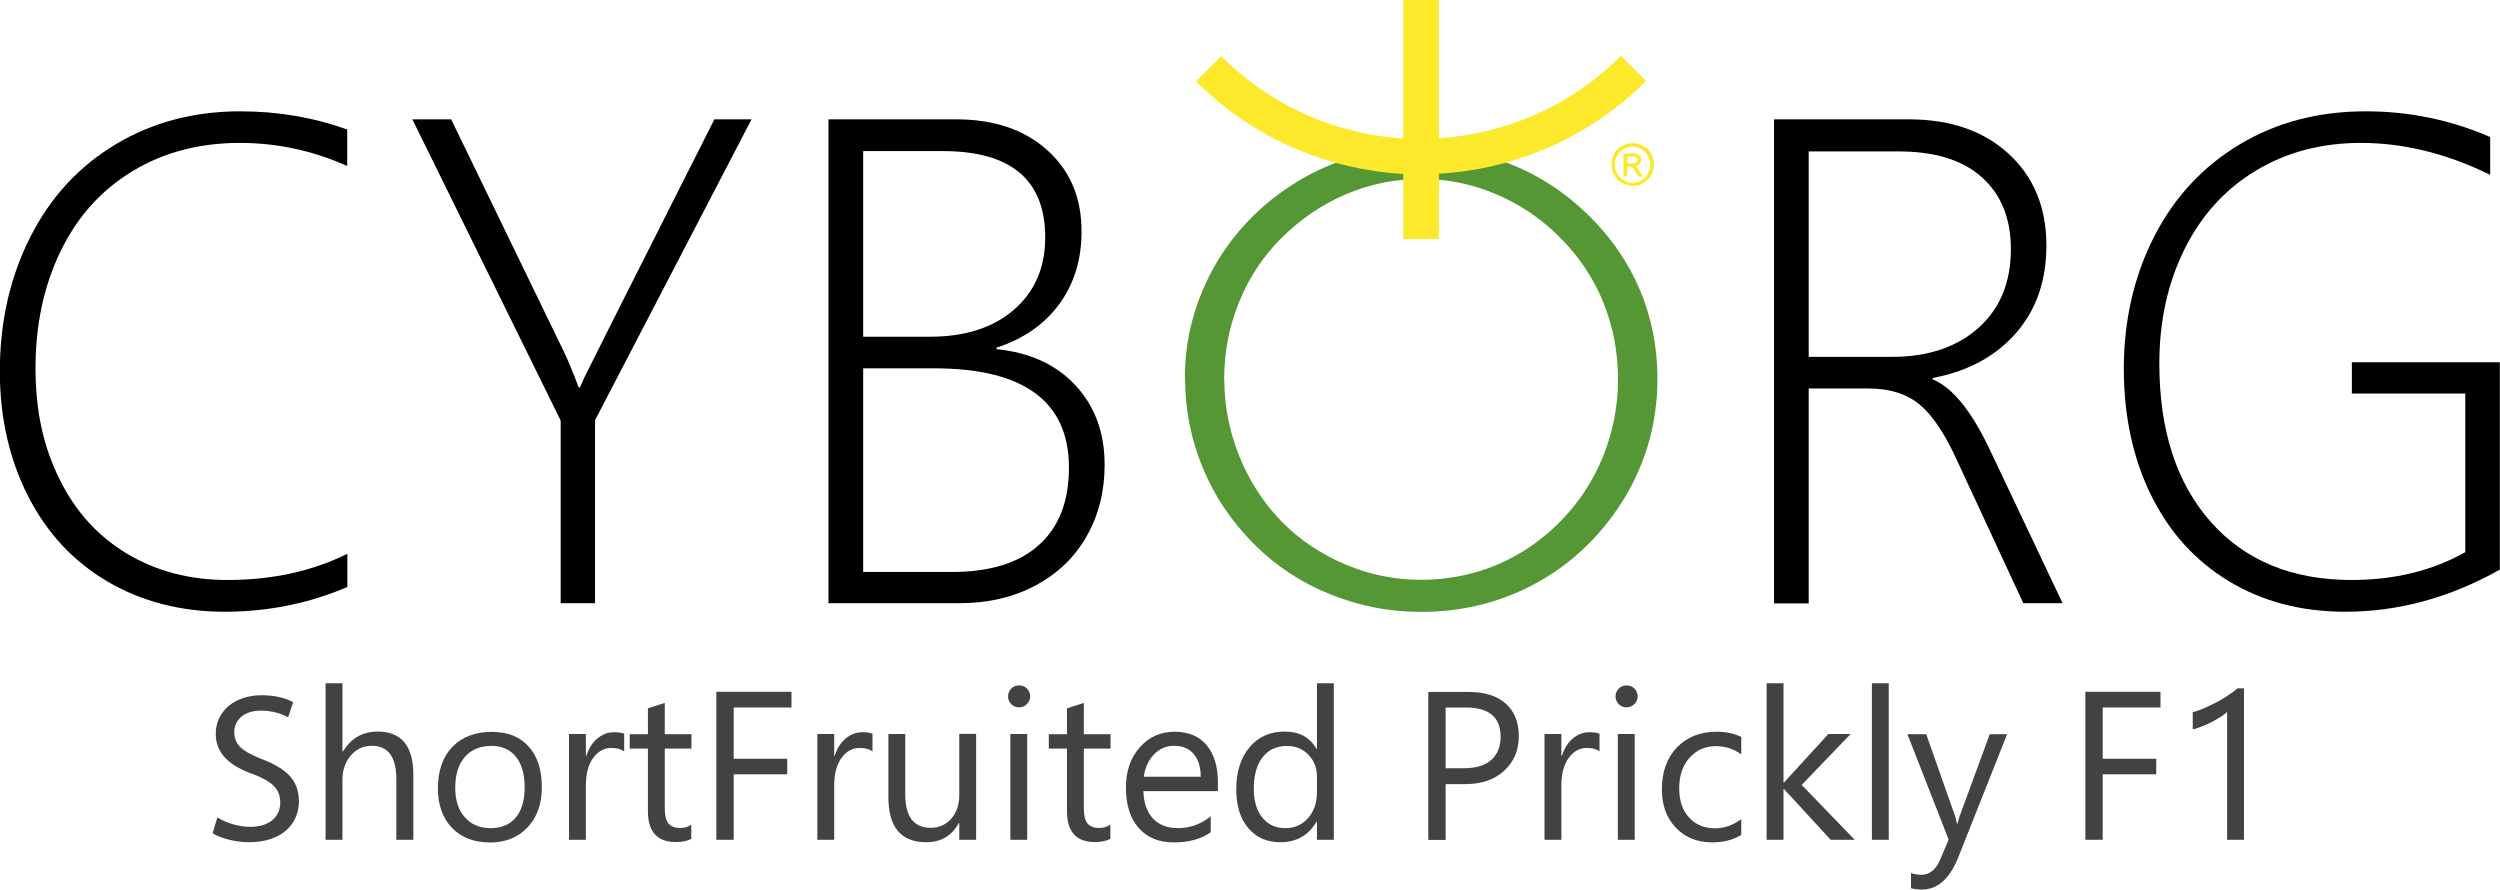 <?xml version="1.0" encoding="UTF-8"?> <svg xmlns="http://www.w3.org/2000/svg" id="Layer_2" viewBox="0 0 152.72 54.34"> <defs> <style>.cls-1{fill:#559734;}.cls-2{fill-rule:evenodd;}.cls-2,.cls-3{fill:#fde92c;}.cls-4{fill:#434242;}</style> </defs> <g id="Layer_1-2"> <g> <path d="M21.22,35.86c-2.35,1-4.85,1.51-7.5,1.51s-5.07-.62-7.16-1.85c-2.09-1.23-3.7-2.97-4.85-5.22-1.14-2.25-1.72-4.79-1.72-7.62,0-3.01,.62-5.74,1.85-8.18,1.23-2.44,2.97-4.33,5.22-5.68s4.79-2.02,7.62-2.02c2.29,0,4.46,.37,6.53,1.11v2.23c-2.1-.94-4.29-1.41-6.56-1.41-2.48,0-4.67,.58-6.56,1.73-1.9,1.15-3.36,2.77-4.38,4.87-1.02,2.09-1.54,4.48-1.54,7.15s.49,4.81,1.46,6.78c.97,1.98,2.35,3.5,4.14,4.57s3.83,1.6,6.12,1.6c2.72,0,5.17-.53,7.33-1.6v2.04Z"></path> <path d="M36.35,25.63v11.22h-2.1v-11.16L25.19,7.29h2.37l6.89,14.2c.28,.6,.58,1.32,.9,2.17h.08c.08-.18,.17-.39,.28-.63,.11-.24,2.75-5.49,7.93-15.74h2.27l-9.54,18.34Z"></path> <path d="M50.61,36.85V7.29h7.81c2.29,0,4.14,.62,5.54,1.87,1.41,1.25,2.11,2.91,2.11,4.98,0,1.73-.46,3.21-1.37,4.45-.91,1.23-2.19,2.12-3.83,2.65v.09c2.05,.2,3.66,.95,4.84,2.22,1.18,1.28,1.77,2.89,1.77,4.84,0,1.63-.37,3.09-1.1,4.37-.73,1.29-1.78,2.29-3.13,3.01-1.35,.72-2.91,1.08-4.66,1.08h-7.98Zm2.12-27.61v11.33h4.08c2.15,0,3.86-.55,5.13-1.65,1.27-1.1,1.91-2.57,1.91-4.42,0-3.51-2.09-5.27-6.26-5.27h-4.87Zm0,13.26v12.44h5.44c2.31,0,4.08-.55,5.3-1.65,1.22-1.1,1.83-2.67,1.83-4.72,0-4.04-2.75-6.07-8.24-6.07h-4.33Z"></path> <path d="M123.6,36.85l-4.01-8.64c-.74-1.64-1.5-2.8-2.29-3.47-.79-.67-1.85-1.01-3.19-1.01h-3.62v13.13h-2.12V7.29h8.24c2.53,0,4.56,.7,6.1,2.11,1.53,1.41,2.3,3.27,2.3,5.6,0,2.15-.62,3.94-1.87,5.36s-2.94,2.33-5.08,2.73v.08c1.21,.5,2.37,1.93,3.49,4.29l4.45,9.39h-2.4Zm-13.11-27.61v12.56h5.08c2.2,0,3.96-.59,5.29-1.77,1.32-1.18,1.98-2.79,1.98-4.81,0-1.87-.59-3.33-1.77-4.39-1.18-1.06-2.88-1.58-5.09-1.58h-5.48Z"></path> <path d="M152.72,34.79c-3.05,1.72-6.2,2.58-9.45,2.58-2.68,0-5.06-.62-7.12-1.87-2.06-1.25-3.64-3-4.75-5.26-1.11-2.26-1.66-4.84-1.66-7.74s.62-5.63,1.85-8.04c1.23-2.41,2.98-4.29,5.23-5.64s4.82-2.02,7.71-2.02c2.63,0,5.17,.52,7.59,1.57v2.31c-2.65-1.3-5.28-1.95-7.9-1.95-2.42,0-4.56,.57-6.44,1.71-1.88,1.14-3.32,2.74-4.34,4.8-1.02,2.06-1.53,4.38-1.53,6.97,0,4.08,1.05,7.31,3.14,9.67s4.96,3.55,8.6,3.55c2.63,0,4.95-.57,6.95-1.7v-9.69h-6.93v-1.91h9.04v12.67Z"></path> </g> <g> <path class="cls-4" d="M13.29,49.94c.5,.31,1.24,.57,2.01,.57,1.15,0,1.82-.61,1.82-1.48,0-.81-.46-1.28-1.64-1.73-1.42-.5-2.3-1.24-2.3-2.47,0-1.36,1.12-2.36,2.81-2.36,.89,0,1.54,.21,1.92,.43l-.31,.92c-.28-.16-.87-.41-1.65-.41-1.19,0-1.64,.71-1.64,1.3,0,.81,.53,1.21,1.73,1.68,1.47,.57,2.22,1.28,2.22,2.56,0,1.34-.99,2.5-3.05,2.5-.84,0-1.76-.25-2.22-.55l.28-.94Z"></path> <path class="cls-4" d="M25.24,51.3h-1.03v-3.72c0-1.34-.5-2.02-1.5-2.02-.5,0-.93,.19-1.27,.58-.34,.39-.52,.89-.52,1.5v3.66h-1.03v-9.56h1.03v4.17h.03c.5-.82,1.2-1.22,2.12-1.22,1.45,0,2.18,.88,2.18,2.63v3.98Z"></path> <path class="cls-4" d="M29.89,51.46c-.95,0-1.72-.3-2.29-.9-.57-.6-.85-1.4-.85-2.4,0-1.08,.3-1.93,.89-2.54s1.39-.91,2.4-.91,1.71,.3,2.25,.89c.54,.59,.81,1.42,.81,2.47s-.29,1.85-.87,2.47-1.36,.93-2.34,.93Zm.08-5.89c-.66,0-1.19,.23-1.58,.68-.39,.45-.58,1.08-.58,1.87s.2,1.37,.59,1.81c.39,.44,.91,.66,1.57,.66s1.18-.22,1.54-.65,.54-1.05,.54-1.85-.18-1.43-.54-1.87c-.36-.44-.87-.66-1.54-.66Z"></path> <path class="cls-4" d="M38.12,45.9c-.18-.14-.44-.21-.78-.21-.44,0-.81,.21-1.11,.62-.3,.42-.44,.98-.44,1.7v3.29h-1.03v-6.46h1.03v1.33h.03c.15-.45,.37-.81,.67-1.06,.3-.25,.64-.38,1.02-.38,.27,0,.47,.03,.62,.09v1.07Z"></path> <path class="cls-4" d="M42.24,51.24c-.24,.13-.57,.2-.96,.2-1.13,0-1.7-.63-1.7-1.89v-3.82h-1.11v-.88h1.11v-1.58l1.03-.33v1.91h1.63v.88h-1.63v3.64c0,.43,.07,.74,.22,.93,.15,.18,.39,.28,.73,.28,.26,0,.49-.07,.67-.21v.88Z"></path> <path class="cls-4" d="M48.35,43.22h-3.53v3.13h3.27v.95h-3.27v4h-1.06v-9.04h4.59v.96Z"></path> <path class="cls-4" d="M53.29,45.9c-.18-.14-.44-.21-.78-.21-.44,0-.81,.21-1.11,.62-.3,.42-.44,.98-.44,1.7v3.29h-1.03v-6.46h1.03v1.33h.03c.15-.45,.37-.81,.67-1.06,.3-.25,.64-.38,1.02-.38,.27,0,.47,.03,.62,.09v1.07Z"></path> <path class="cls-4" d="M59.63,51.3h-1.03v-1.02h-.03c-.43,.78-1.09,1.17-1.99,1.17-1.54,0-2.31-.92-2.31-2.75v-3.86h1.03v3.69c0,1.36,.52,2.04,1.56,2.04,.5,0,.92-.19,1.25-.56,.33-.37,.49-.86,.49-1.46v-3.72h1.03v6.46Z"></path> <path class="cls-4" d="M62.25,43.21c-.18,0-.34-.06-.47-.19s-.2-.29-.2-.48,.07-.35,.2-.48c.13-.13,.29-.19,.47-.19s.35,.06,.48,.19c.13,.13,.2,.29,.2,.48s-.07,.34-.2,.47c-.13,.13-.29,.2-.48,.2Zm.5,8.09h-1.03v-6.46h1.03v6.46Z"></path> <path class="cls-4" d="M67.84,51.24c-.24,.13-.57,.2-.96,.2-1.13,0-1.7-.63-1.7-1.89v-3.82h-1.11v-.88h1.11v-1.58l1.03-.33v1.91h1.63v.88h-1.63v3.64c0,.43,.07,.74,.22,.93,.15,.18,.39,.28,.73,.28,.26,0,.49-.07,.67-.21v.88Z"></path> <path class="cls-4" d="M74.41,48.33h-4.56c.02,.72,.21,1.27,.58,1.67,.37,.39,.88,.59,1.53,.59,.73,0,1.4-.24,2-.72v.97c-.57,.41-1.32,.62-2.25,.62s-1.63-.29-2.15-.88c-.52-.59-.78-1.41-.78-2.47,0-1,.28-1.82,.85-2.46s1.28-.95,2.12-.95,1.5,.27,1.96,.82c.46,.55,.69,1.31,.69,2.28v.54Zm-1.06-.88c0-.6-.15-1.06-.43-1.39-.28-.33-.68-.5-1.18-.5s-.9,.17-1.24,.52c-.34,.35-.55,.8-.63,1.37h3.49Z"></path> <path class="cls-4" d="M81.48,51.3h-1.03v-1.1h-.03c-.48,.83-1.22,1.25-2.22,1.25-.81,0-1.46-.29-1.95-.87-.49-.58-.73-1.36-.73-2.36,0-1.07,.27-1.92,.81-2.57,.54-.64,1.25-.96,2.15-.96s1.53,.35,1.94,1.05h.03v-4h1.03v9.56Zm-1.03-2.92v-.95c0-.52-.17-.96-.52-1.32-.34-.36-.78-.54-1.31-.54-.63,0-1.13,.23-1.49,.69-.36,.46-.54,1.1-.54,1.92,0,.74,.17,1.33,.52,1.76,.35,.43,.81,.65,1.4,.65s1.04-.21,1.4-.62,.54-.94,.54-1.58Z"></path> <path class="cls-4" d="M88.31,47.89v3.42h-1.06v-9.04h2.48c.97,0,1.72,.24,2.25,.71,.53,.47,.8,1.13,.8,1.99s-.29,1.56-.89,2.11c-.59,.55-1.39,.82-2.39,.82h-1.19Zm0-4.67v3.71h1.11c.73,0,1.29-.17,1.67-.5,.38-.33,.58-.81,.58-1.42,0-1.19-.71-1.79-2.12-1.79h-1.24Z"></path> <path class="cls-4" d="M97.71,45.9c-.18-.14-.44-.21-.78-.21-.44,0-.81,.21-1.11,.62-.3,.42-.44,.98-.44,1.7v3.29h-1.03v-6.46h1.03v1.33h.03c.15-.45,.37-.81,.67-1.06,.3-.25,.64-.38,1.01-.38,.27,0,.48,.03,.62,.09v1.07Z"></path> <path class="cls-4" d="M99.36,43.21c-.18,0-.34-.06-.47-.19s-.2-.29-.2-.48,.07-.35,.2-.48c.13-.13,.29-.19,.47-.19s.35,.06,.48,.19c.13,.13,.2,.29,.2,.48s-.07,.34-.2,.47c-.13,.13-.29,.2-.48,.2Zm.5,8.09h-1.03v-6.46h1.03v6.46Z"></path> <path class="cls-4" d="M106.36,51.01c-.5,.3-1.08,.45-1.76,.45-.92,0-1.66-.3-2.23-.9s-.85-1.38-.85-2.33c0-1.06,.3-1.92,.91-2.56,.61-.64,1.42-.97,2.44-.97,.57,0,1.07,.11,1.5,.32v1.06c-.48-.34-.99-.5-1.54-.5-.66,0-1.2,.24-1.62,.71-.42,.47-.63,1.09-.63,1.86s.2,1.35,.6,1.79c.4,.44,.93,.66,1.6,.66,.56,0,1.09-.19,1.59-.56v.98Z"></path> <path class="cls-4" d="M113.28,51.3h-1.45l-2.85-3.1h-.03v3.1h-1.03v-9.56h1.03v6.06h.03l2.71-2.96h1.36l-2.99,3.11,3.23,3.34Z"></path> <path class="cls-4" d="M115.38,51.3h-1.03v-9.56h1.03v9.56Z"></path> <path class="cls-4" d="M122.61,44.85l-2.97,7.49c-.53,1.34-1.27,2-2.23,2-.27,0-.49-.03-.67-.08v-.93c.22,.08,.43,.11,.61,.11,.52,0,.91-.31,1.17-.93l.52-1.22-2.52-6.44h1.15l1.75,4.97c.02,.06,.07,.23,.13,.49h.04c.02-.1,.06-.26,.13-.48l1.83-4.98h1.07Z"></path> <path class="cls-4" d="M131.98,43.22h-3.53v3.13h3.27v.95h-3.27v4h-1.06v-9.04h4.59v.96Z"></path> <path class="cls-4" d="M137.08,51.3h-1.03v-7.81c-.08,.08-.2,.17-.35,.27s-.33,.21-.52,.31-.39,.2-.61,.28c-.21,.09-.42,.16-.62,.21v-1.05c.23-.06,.47-.15,.72-.26,.25-.11,.5-.23,.75-.36,.25-.13,.48-.27,.7-.42,.22-.14,.41-.29,.57-.42h.39v9.24Z"></path> </g> <path class="cls-1" d="M74.79,23.16c0,1.62,.3,3.17,.91,4.69,.61,1.52,1.47,2.85,2.58,4,1.11,1.13,2.42,2,3.9,2.63,1.5,.63,3.03,.94,4.62,.94s3.17-.3,4.63-.91c1.45-.61,2.75-1.5,3.89-2.66,1.14-1.15,2-2.48,2.61-3.97,.6-1.5,.91-3.06,.91-4.72s-.3-3.2-.89-4.67-1.47-2.78-2.62-3.95c-1.14-1.15-2.44-2.04-3.92-2.67-1.47-.63-3-.94-4.6-.94s-3.11,.31-4.58,.93c-1.47,.63-2.78,1.52-3.95,2.68-1.13,1.13-1.99,2.43-2.59,3.92-.6,1.48-.91,3.05-.91,4.7Zm-2.41-.11c0-1.85,.37-3.62,1.1-5.35,.73-1.72,1.78-3.24,3.12-4.56,1.39-1.34,2.96-2.37,4.7-3.08,1.75-.7,3.59-1.06,5.51-1.06s3.8,.35,5.55,1.06c1.75,.71,3.3,1.74,4.67,3.08,1.39,1.36,2.44,2.89,3.15,4.58,.72,1.69,1.07,3.5,1.07,5.43,0,1.44-.21,2.84-.62,4.18-.42,1.34-1.03,2.61-1.83,3.77-1.37,2-3.09,3.54-5.18,4.64-2.08,1.09-4.36,1.64-6.8,1.64-1.94,0-3.79-.36-5.57-1.08-1.78-.72-3.33-1.74-4.64-3.06-1.38-1.38-2.42-2.93-3.14-4.67-.72-1.74-1.08-3.58-1.08-5.52h0Z"></path> <path class="cls-3" d="M85.72,14.62v-3.99c-2.19-.13-4.34-.62-6.35-1.45-2.35-.97-4.49-2.39-6.31-4.21l1.54-1.54c1.62,1.62,3.53,2.89,5.6,3.75,1.74,.72,3.61,1.16,5.52,1.28V0h2.18V8.44c1.91-.12,3.78-.56,5.52-1.28,2.07-.85,3.98-2.12,5.6-3.75l1.54,1.54c-1.82,1.82-3.97,3.24-6.31,4.21-2.01,.83-4.15,1.33-6.35,1.45v3.99h-2.18Z"></path> <path class="cls-2" d="M99.4,9.98h.28c.13,0,.22-.02,.27-.06,.05-.04,.07-.09,.07-.15,0-.04,0-.08-.03-.11-.02-.03-.06-.06-.09-.07-.04-.02-.12-.02-.23-.02h-.26v.42h0Zm-.23,.8v-1.41h.48c.16,0,.28,.01,.36,.04,.07,.02,.13,.07,.18,.14,.05,.06,.07,.13,.07,.21,0,.1-.04,.19-.11,.27-.07,.08-.17,.12-.29,.13,.05,.02,.09,.05,.12,.07,.06,.06,.13,.15,.21,.28l.17,.28h-.27l-.13-.22c-.1-.17-.18-.28-.24-.33-.04-.03-.1-.05-.18-.05h-.13v.6h-.23Zm.57-1.82c-.18,0-.36,.05-.54,.14-.17,.09-.31,.23-.41,.41-.1,.18-.15,.36-.15,.55s.05,.37,.15,.54c.1,.17,.23,.31,.4,.41,.17,.1,.35,.15,.54,.15s.37-.05,.54-.15c.17-.1,.31-.23,.4-.41,.09-.17,.14-.35,.14-.54s-.05-.37-.15-.55c-.1-.17-.23-.31-.41-.41-.17-.09-.35-.14-.53-.14h0Zm0-.22c.22,0,.43,.06,.64,.17,.21,.11,.37,.27,.49,.48,.11,.21,.17,.43,.17,.66s-.06,.45-.17,.65c-.11,.21-.27,.37-.48,.49-.2,.12-.42,.17-.65,.17s-.44-.06-.65-.17c-.21-.12-.37-.28-.48-.49-.11-.21-.17-.43-.17-.65s.06-.45,.17-.66c.12-.21,.28-.37,.49-.48,.21-.11,.42-.17,.64-.17h0Z"></path> </g> </svg> 